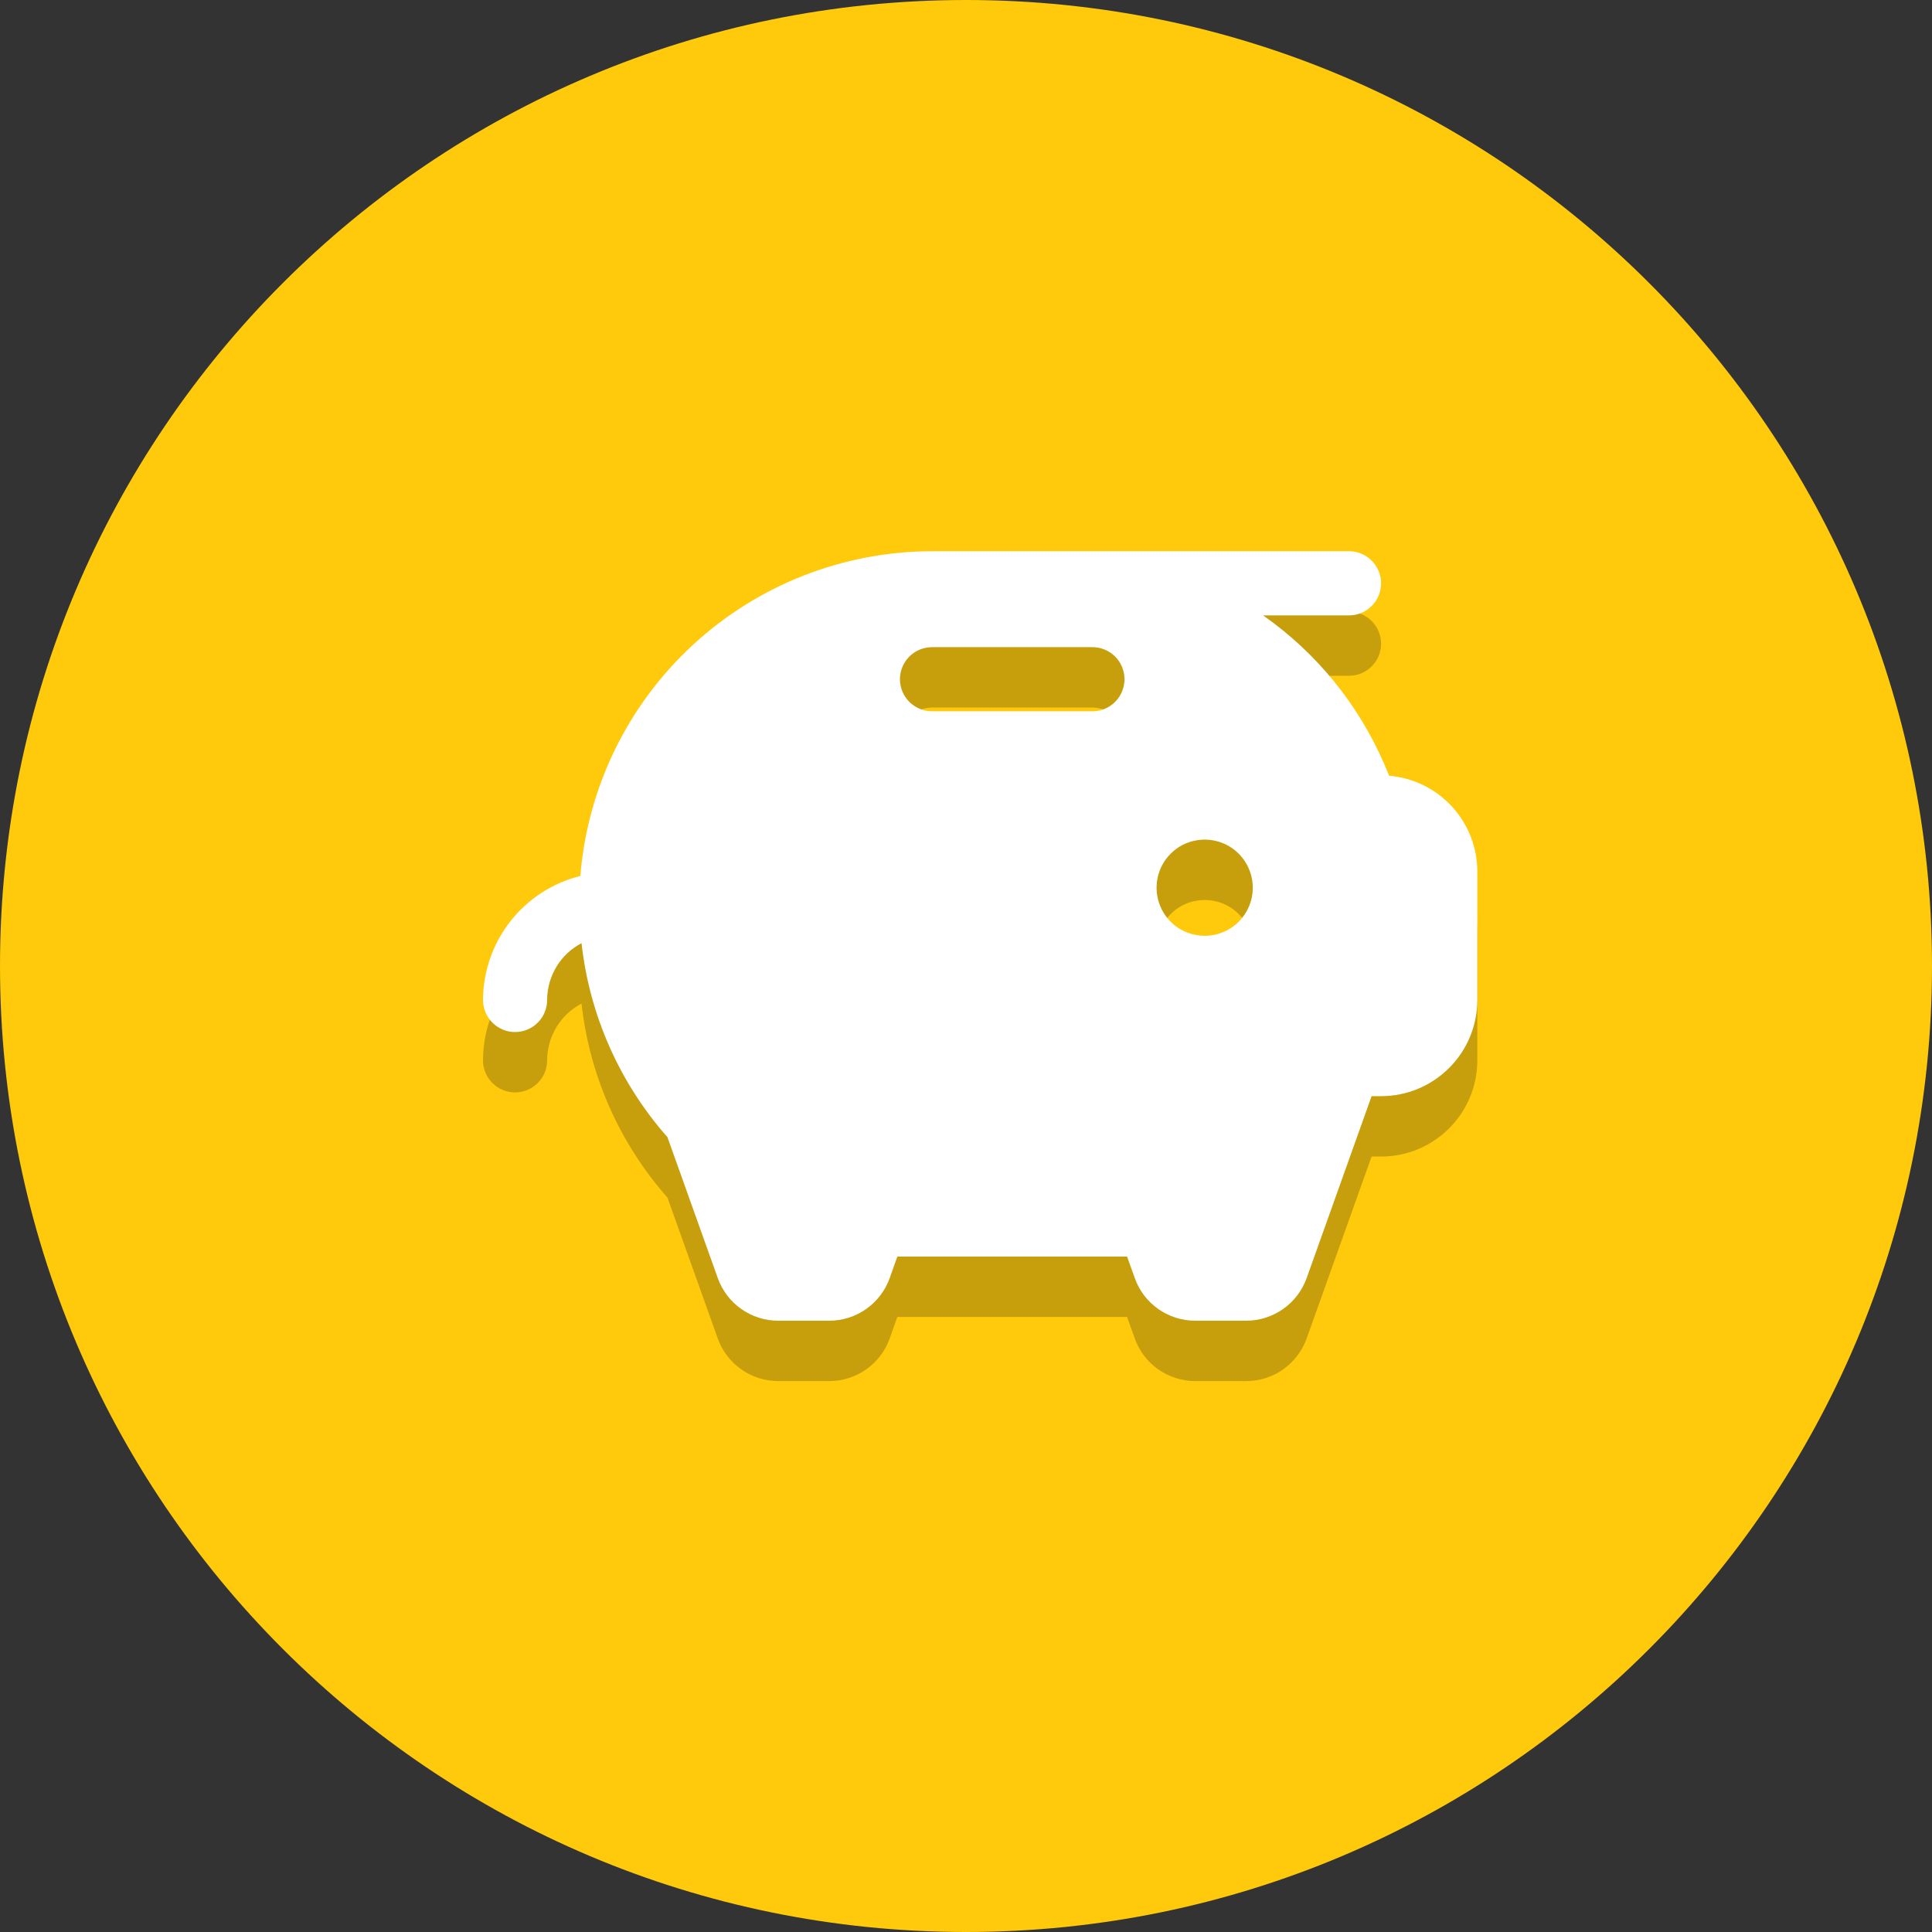 <svg width="32" height="32" viewBox="0 0 32 32" fill="none" xmlns="http://www.w3.org/2000/svg">
<rect x="0" y="0" width="32" height="32" fill="#333333" stroke="none"/>
<path d="M16 32C24.837 32 32 24.837 32 16C32 7.163 24.837 0 16 0C7.163 0 0 7.163 0 16C0 24.837 7.163 32 16 32Z" fill="#FFCA0B"/>
<path d="M23.008 13.849C22.981 13.783 22.953 13.716 22.925 13.65C22.496 12.662 21.803 11.811 20.921 11.193H22.344C22.485 11.193 22.62 11.137 22.719 11.037C22.819 10.938 22.875 10.803 22.875 10.662C22.875 10.521 22.819 10.386 22.719 10.286C22.62 10.186 22.485 10.13 22.344 10.13H15.438C13.969 10.132 12.554 10.686 11.475 11.683C10.396 12.679 9.731 14.045 9.612 15.509C9.153 15.623 8.746 15.887 8.454 16.259C8.162 16.631 8.002 17.09 8 17.563C8 17.703 8.056 17.839 8.156 17.938C8.255 18.038 8.39 18.094 8.531 18.094C8.672 18.094 8.807 18.038 8.907 17.938C9.007 17.839 9.062 17.703 9.062 17.563C9.063 17.369 9.116 17.179 9.216 17.013C9.316 16.847 9.46 16.712 9.632 16.622C9.764 17.814 10.261 18.936 11.055 19.835L11.889 22.17C11.963 22.376 12.098 22.555 12.278 22.681C12.457 22.808 12.671 22.875 12.89 22.875H13.735C13.954 22.875 14.168 22.807 14.347 22.681C14.526 22.555 14.662 22.376 14.736 22.17L14.863 21.813H18.668L18.796 22.17C18.869 22.376 19.005 22.555 19.184 22.681C19.363 22.807 19.577 22.875 19.796 22.875H20.641C20.86 22.875 21.074 22.807 21.253 22.681C21.432 22.555 21.568 22.376 21.642 22.17L22.718 19.156H22.875C23.298 19.156 23.703 18.988 24.002 18.689C24.301 18.391 24.469 17.985 24.469 17.563V15.438C24.469 15.038 24.319 14.653 24.048 14.358C23.777 14.064 23.406 13.882 23.008 13.849ZM18.094 12.781H15.438C15.297 12.781 15.162 12.725 15.062 12.626C14.962 12.526 14.906 12.391 14.906 12.25C14.906 12.109 14.962 11.974 15.062 11.874C15.162 11.775 15.297 11.719 15.438 11.719H18.094C18.235 11.719 18.37 11.775 18.469 11.874C18.569 11.974 18.625 12.109 18.625 12.25C18.625 12.391 18.569 12.526 18.469 12.626C18.37 12.725 18.235 12.781 18.094 12.781ZM19.953 16.5C19.796 16.5 19.642 16.453 19.51 16.366C19.379 16.278 19.277 16.154 19.217 16.008C19.157 15.863 19.141 15.702 19.172 15.548C19.202 15.393 19.278 15.251 19.39 15.14C19.501 15.028 19.643 14.952 19.798 14.922C19.952 14.891 20.113 14.907 20.258 14.967C20.404 15.027 20.528 15.129 20.616 15.261C20.703 15.392 20.75 15.546 20.75 15.703C20.75 15.915 20.666 16.117 20.517 16.267C20.367 16.416 20.165 16.5 19.953 16.5Z" fill="#C79E0B"/>
<path d="M23.008 12.849C22.981 12.783 22.953 12.716 22.925 12.65C22.496 11.662 21.803 10.811 20.921 10.193H22.344C22.485 10.193 22.62 10.137 22.719 10.037C22.819 9.938 22.875 9.803 22.875 9.662C22.875 9.521 22.819 9.386 22.719 9.286C22.62 9.186 22.485 9.13 22.344 9.13H15.438C13.969 9.132 12.554 9.686 11.475 10.683C10.396 11.679 9.731 13.045 9.612 14.509C9.153 14.623 8.746 14.887 8.454 15.259C8.162 15.631 8.002 16.09 8 16.563C8 16.703 8.056 16.839 8.156 16.938C8.255 17.038 8.39 17.094 8.531 17.094C8.672 17.094 8.807 17.038 8.907 16.938C9.007 16.839 9.062 16.703 9.062 16.563C9.063 16.369 9.116 16.179 9.216 16.013C9.316 15.847 9.46 15.712 9.632 15.622C9.764 16.814 10.261 17.936 11.055 18.835L11.889 21.17C11.963 21.376 12.098 21.555 12.278 21.681C12.457 21.808 12.671 21.875 12.89 21.875H13.735C13.954 21.875 14.168 21.807 14.347 21.681C14.526 21.555 14.662 21.376 14.736 21.17L14.863 20.813H18.668L18.796 21.17C18.869 21.376 19.005 21.555 19.184 21.681C19.363 21.807 19.577 21.875 19.796 21.875H20.641C20.86 21.875 21.074 21.807 21.253 21.681C21.432 21.555 21.568 21.376 21.642 21.17L22.718 18.156H22.875C23.298 18.156 23.703 17.988 24.002 17.689C24.301 17.391 24.469 16.985 24.469 16.563V14.438C24.469 14.038 24.319 13.653 24.048 13.358C23.777 13.064 23.406 12.882 23.008 12.849ZM18.094 11.781H15.438C15.297 11.781 15.162 11.725 15.062 11.626C14.962 11.526 14.906 11.391 14.906 11.25C14.906 11.109 14.962 10.974 15.062 10.874C15.162 10.775 15.297 10.719 15.438 10.719H18.094C18.235 10.719 18.37 10.775 18.469 10.874C18.569 10.974 18.625 11.109 18.625 11.25C18.625 11.391 18.569 11.526 18.469 11.626C18.37 11.725 18.235 11.781 18.094 11.781ZM19.953 15.5C19.796 15.5 19.642 15.453 19.51 15.366C19.379 15.278 19.277 15.154 19.217 15.008C19.157 14.863 19.141 14.702 19.172 14.548C19.202 14.393 19.278 14.251 19.39 14.14C19.501 14.028 19.643 13.952 19.798 13.922C19.952 13.891 20.113 13.907 20.258 13.967C20.404 14.027 20.528 14.129 20.616 14.261C20.703 14.392 20.75 14.546 20.75 14.703C20.75 14.915 20.666 15.117 20.517 15.267C20.367 15.416 20.165 15.5 19.953 15.5Z" fill="white"/>
</svg>
